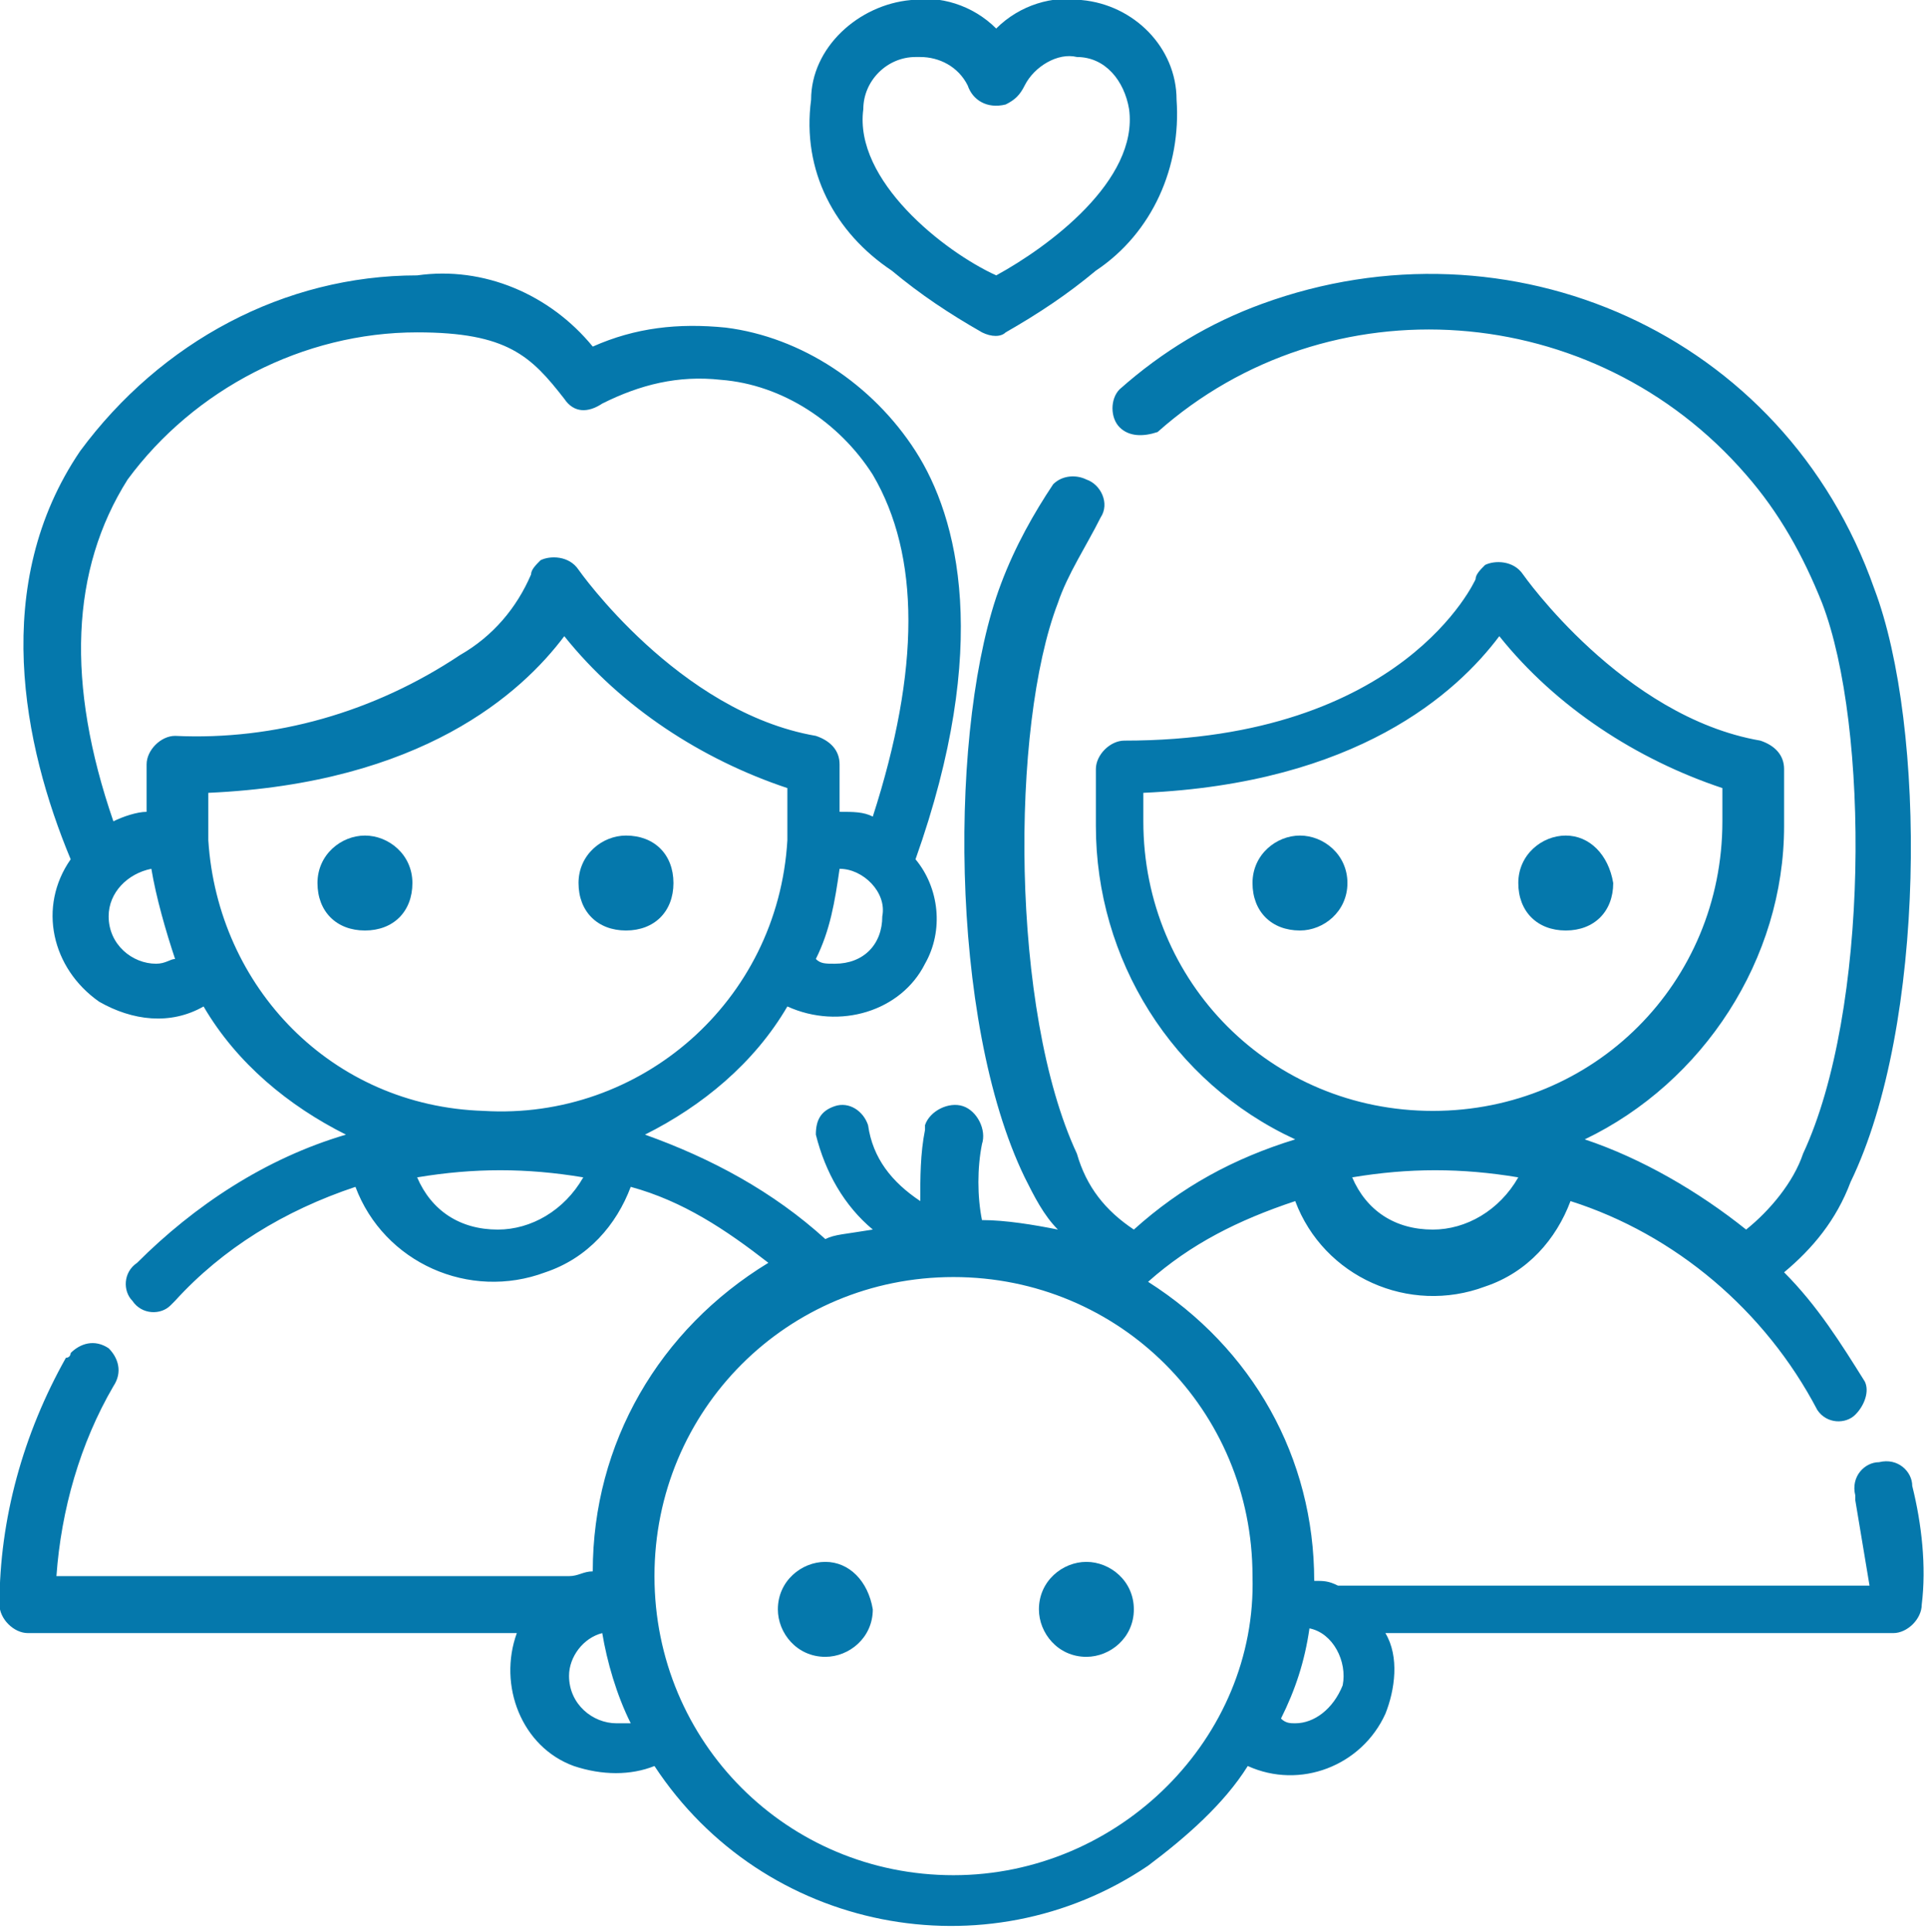 <?xml version="1.0" encoding="utf-8"?>
<!-- Generator: Adobe Illustrator 23.0.3, SVG Export Plug-In . SVG Version: 6.00 Build 0)  -->
<svg version="1.1" id="圖層_1" xmlns="http://www.w3.org/2000/svg" xmlns:xlink="http://www.w3.org/1999/xlink" x="0px" y="0px"
	 viewBox="0 0 40.6 40.7" style="enable-background:new 0 0 40.6 40.7;" xml:space="preserve">
<style type="text/css">
	.st0{fill:#0578AC;}
</style>
<g transform="translate(-0.211 0.001)">
	<path class="st0" d="M27.6,17.6c-0.5,0-1,0.4-1,1s0.4,1,1,1c0.5,0,1-0.4,1-1C28.6,18,28.1,17.6,27.6,17.6z"/>
	<path class="st0" d="M33.2,17.6c-0.5,0-1,0.4-1,1s0.4,1,1,1s1-0.4,1-1C34.1,18,33.7,17.6,33.2,17.6z"/>
	<path class="st0" d="M7.9,17.6c-0.5,0-1,0.4-1,1s0.4,1,1,1s1-0.4,1-1C8.9,18,8.4,17.6,7.9,17.6z"/>
	<path class="st0" d="M13.4,17.6c-0.5,0-1,0.4-1,1s0.4,1,1,1s1-0.4,1-1C14.4,18,14,17.6,13.4,17.6z"/>
	<path class="st0" d="M40.5,31.3c0-0.3-0.3-0.6-0.7-0.5c-0.3,0-0.6,0.3-0.5,0.7c0,0,0,0.1,0,0.1c0.1,0.6,0.2,1.2,0.3,1.8H28.4
		c-0.2-0.1-0.3-0.1-0.5-0.1c0,0,0,0,0,0c0-2.6-1.3-4.9-3.5-6.3c0.9-0.8,1.9-1.3,3.1-1.7c0.6,1.6,2.4,2.4,4,1.8
		c0.9-0.3,1.5-1,1.8-1.8c2.2,0.7,4.1,2.3,5.2,4.4c0.2,0.3,0.6,0.3,0.8,0.1c0.2-0.2,0.3-0.5,0.2-0.7c-0.5-0.8-1-1.6-1.7-2.3
		c0.6-0.5,1.1-1.1,1.4-1.9c1.6-3.3,1.6-9.6,0.5-12.5C37.8,7,32,4.5,26.8,6.4c-1.1,0.4-2.1,1-3,1.8c-0.2,0.2-0.2,0.6,0,0.8
		c0.2,0.2,0.5,0.2,0.8,0.1C28.2,5.9,33.8,6.3,37,10c0.7,0.8,1.2,1.7,1.6,2.7c1,2.6,1,8.6-0.4,11.6c-0.2,0.6-0.7,1.2-1.2,1.6
		c-1-0.8-2.2-1.5-3.4-1.9c2.5-1.2,4.2-3.8,4.2-6.6v-1.2c0-0.3-0.2-0.5-0.5-0.6c-2.9-0.5-5-3.5-5-3.5c-0.2-0.3-0.6-0.3-0.8-0.2
		c-0.1,0.1-0.2,0.2-0.2,0.3c0,0-1.5,3.4-7.4,3.4c-0.3,0-0.6,0.3-0.6,0.6v1.2c0,2.8,1.6,5.4,4.2,6.6c-1.3,0.4-2.4,1-3.4,1.9
		c-0.6-0.4-1-0.9-1.2-1.6c-1.4-3-1.4-9-0.4-11.6c0.2-0.6,0.6-1.2,0.9-1.8c0.2-0.3,0-0.7-0.3-0.8c-0.2-0.1-0.5-0.1-0.7,0.1
		c-0.4,0.6-0.8,1.3-1.1,2.1c-1.1,2.9-1.1,9.2,0.5,12.5c0.2,0.4,0.4,0.8,0.7,1.1c-0.5-0.1-1.1-0.2-1.6-0.2c-0.1-0.5-0.1-1.1,0-1.6
		c0.1-0.3-0.1-0.7-0.4-0.8c-0.3-0.1-0.7,0.1-0.8,0.4c0,0,0,0.1,0,0.1c-0.1,0.5-0.1,1-0.1,1.5c-0.6-0.4-1-0.9-1.1-1.6
		c-0.1-0.3-0.4-0.5-0.7-0.4c-0.3,0.1-0.4,0.3-0.4,0.6c0.2,0.8,0.6,1.5,1.2,2C18,26,17.8,26,17.6,26.1c-1.1-1-2.4-1.7-3.8-2.2
		c1.2-0.6,2.3-1.5,3-2.7c1.1,0.5,2.4,0.1,2.9-0.9c0.4-0.7,0.3-1.6-0.2-2.2c1.6-4.5,0.9-7.2,0-8.6c-0.9-1.4-2.4-2.4-4-2.6
		c-1-0.1-1.9,0-2.8,0.4C11.8,6.2,10.4,5.6,9,5.8C6.2,5.8,3.6,7.2,1.9,9.5c-1.9,2.8-1.2,6.2-0.2,8.6c-0.7,1-0.4,2.3,0.6,3
		c0.7,0.4,1.5,0.5,2.2,0.1c0.7,1.2,1.8,2.1,3,2.7c-1.7,0.5-3.2,1.5-4.4,2.7c-0.3,0.2-0.3,0.6-0.1,0.8c0.2,0.3,0.6,0.3,0.8,0.1
		c0,0,0.1-0.1,0.1-0.1c1-1.1,2.3-1.9,3.8-2.4c0.6,1.6,2.4,2.4,4,1.8c0.9-0.3,1.5-1,1.8-1.8c1.1,0.3,2,0.9,2.9,1.6
		c-2.3,1.4-3.7,3.8-3.7,6.5c0,0,0,0,0,0c-0.2,0-0.3,0.1-0.5,0.1H1.4c0.1-1.4,0.5-2.8,1.2-4c0.2-0.3,0.1-0.6-0.1-0.8
		c-0.3-0.2-0.6-0.1-0.8,0.1c0,0,0,0.1-0.1,0.1c-0.9,1.6-1.4,3.4-1.4,5.2v0c0,0.3,0.3,0.6,0.6,0.6h10.3c-0.4,1.1,0.1,2.4,1.2,2.8
		c0.6,0.2,1.2,0.2,1.7,0c2.3,3.5,7,4.4,10.4,2.1c0.8-0.6,1.6-1.3,2.1-2.1c1.1,0.5,2.4,0,2.9-1.1c0.2-0.5,0.3-1.2,0-1.7h10.7
		c0.3,0,0.6-0.3,0.6-0.6v0C40.8,33,40.7,32.1,40.5,31.3z M17.8,20.3c-0.2,0-0.3,0-0.4-0.1c0.3-0.6,0.4-1.2,0.5-1.9
		c0.5,0,1,0.5,0.9,1C18.8,19.9,18.4,20.3,17.8,20.3z M2.9,10.1C4.3,8.2,6.6,7,9,7c1.9,0,2.4,0.5,3.1,1.4c0.2,0.3,0.5,0.3,0.8,0.1
		c0.8-0.4,1.6-0.6,2.5-0.5c1.3,0.1,2.5,0.9,3.2,2c1,1.7,1,4.1,0,7.2c-0.2-0.1-0.4-0.1-0.7-0.1v-1c0-0.3-0.2-0.5-0.5-0.6
		c-2.9-0.5-5-3.5-5-3.5c-0.2-0.3-0.6-0.3-0.8-0.2c-0.1,0.1-0.2,0.2-0.2,0.3c-0.3,0.7-0.8,1.3-1.5,1.7c-1.8,1.2-3.9,1.8-6,1.7
		c-0.3,0-0.6,0.3-0.6,0.6v1c-0.2,0-0.5,0.1-0.7,0.2C1.6,14.4,1.7,12,2.9,10.1z M3.5,20.3c-0.5,0-1-0.4-1-1c0-0.5,0.4-0.9,0.9-1
		c0.1,0.6,0.3,1.3,0.5,1.9C3.8,20.2,3.7,20.3,3.5,20.3z M4.6,17.7L4.6,17.7c0-0.1,0-0.3,0-0.4v-0.6c4.5-0.2,6.6-2.1,7.5-3.3
		c1.2,1.5,2.9,2.6,4.7,3.2v0.7c0,0.1,0,0.3,0,0.4v0c-0.2,3.4-3.1,5.9-6.4,5.7C7.2,23.3,4.8,20.8,4.6,17.7L4.6,17.7z M10.7,25.9
		c-0.8,0-1.4-0.4-1.7-1.1c1.2-0.2,2.3-0.2,3.5,0C12.1,25.5,11.4,25.9,10.7,25.9L10.7,25.9z M30.4,25.9c-0.8,0-1.4-0.4-1.7-1.1
		c1.2-0.2,2.3-0.2,3.5,0C31.8,25.5,31.1,25.9,30.4,25.9L30.4,25.9z M24.3,17.3v-0.6c4.5-0.2,6.6-2.1,7.5-3.3
		c1.2,1.5,2.9,2.6,4.7,3.2v0.7c0,3.4-2.7,6.1-6.1,6.1C27,23.4,24.3,20.7,24.3,17.3z M13.2,36.3c-0.5,0-1-0.4-1-1
		c0-0.4,0.3-0.8,0.7-0.9c0.1,0.6,0.3,1.3,0.6,1.9C13.4,36.3,13.3,36.3,13.2,36.3z M20.3,39.5c-3.5,0-6.3-2.8-6.3-6.3
		s2.8-6.3,6.3-6.3s6.3,2.8,6.3,6.3l0,0C26.7,36.6,23.8,39.5,20.3,39.5z M27.5,36.3c-0.1,0-0.2,0-0.3-0.1c0.3-0.6,0.5-1.2,0.6-1.9
		c0.5,0.1,0.8,0.7,0.7,1.2C28.3,36,27.9,36.3,27.5,36.3z"/>
	<path class="st0" d="M17.6,32.9c-0.5,0-1,0.4-1,1c0,0.5,0.4,1,1,1c0.5,0,1-0.4,1-1C18.5,33.3,18.1,32.9,17.6,32.9z"/>
	<path class="st0" d="M23.1,32.9c-0.5,0-1,0.4-1,1c0,0.5,0.4,1,1,1c0.5,0,1-0.4,1-1C24.1,33.3,23.6,32.9,23.1,32.9z"/>
	<path class="st0" d="M19,5.7c0.6,0.5,1.2,0.9,1.9,1.3c0.2,0.1,0.4,0.1,0.5,0c0.7-0.4,1.3-0.8,1.9-1.3c1.2-0.8,1.8-2.2,1.7-3.6
		C25,1,24.1,0.1,23,0c-0.6-0.1-1.3,0.1-1.8,0.6C20.7,0.1,20-0.1,19.4,0c-1.1,0.1-2.1,1-2.1,2.1C17.1,3.6,17.8,4.9,19,5.7z M18.4,2.3
		c0-0.6,0.5-1.1,1.1-1.1c0,0,0.1,0,0.1,0c0.4,0,0.8,0.2,1,0.6c0.1,0.3,0.4,0.5,0.8,0.4c0.2-0.1,0.3-0.2,0.4-0.4
		c0.2-0.4,0.7-0.7,1.1-0.6c0.6,0,1,0.5,1.1,1.1c0.2,1.5-1.7,2.9-2.8,3.5C20.1,5.3,18.2,3.8,18.4,2.3L18.4,2.3z"/>
</g>
</svg>
